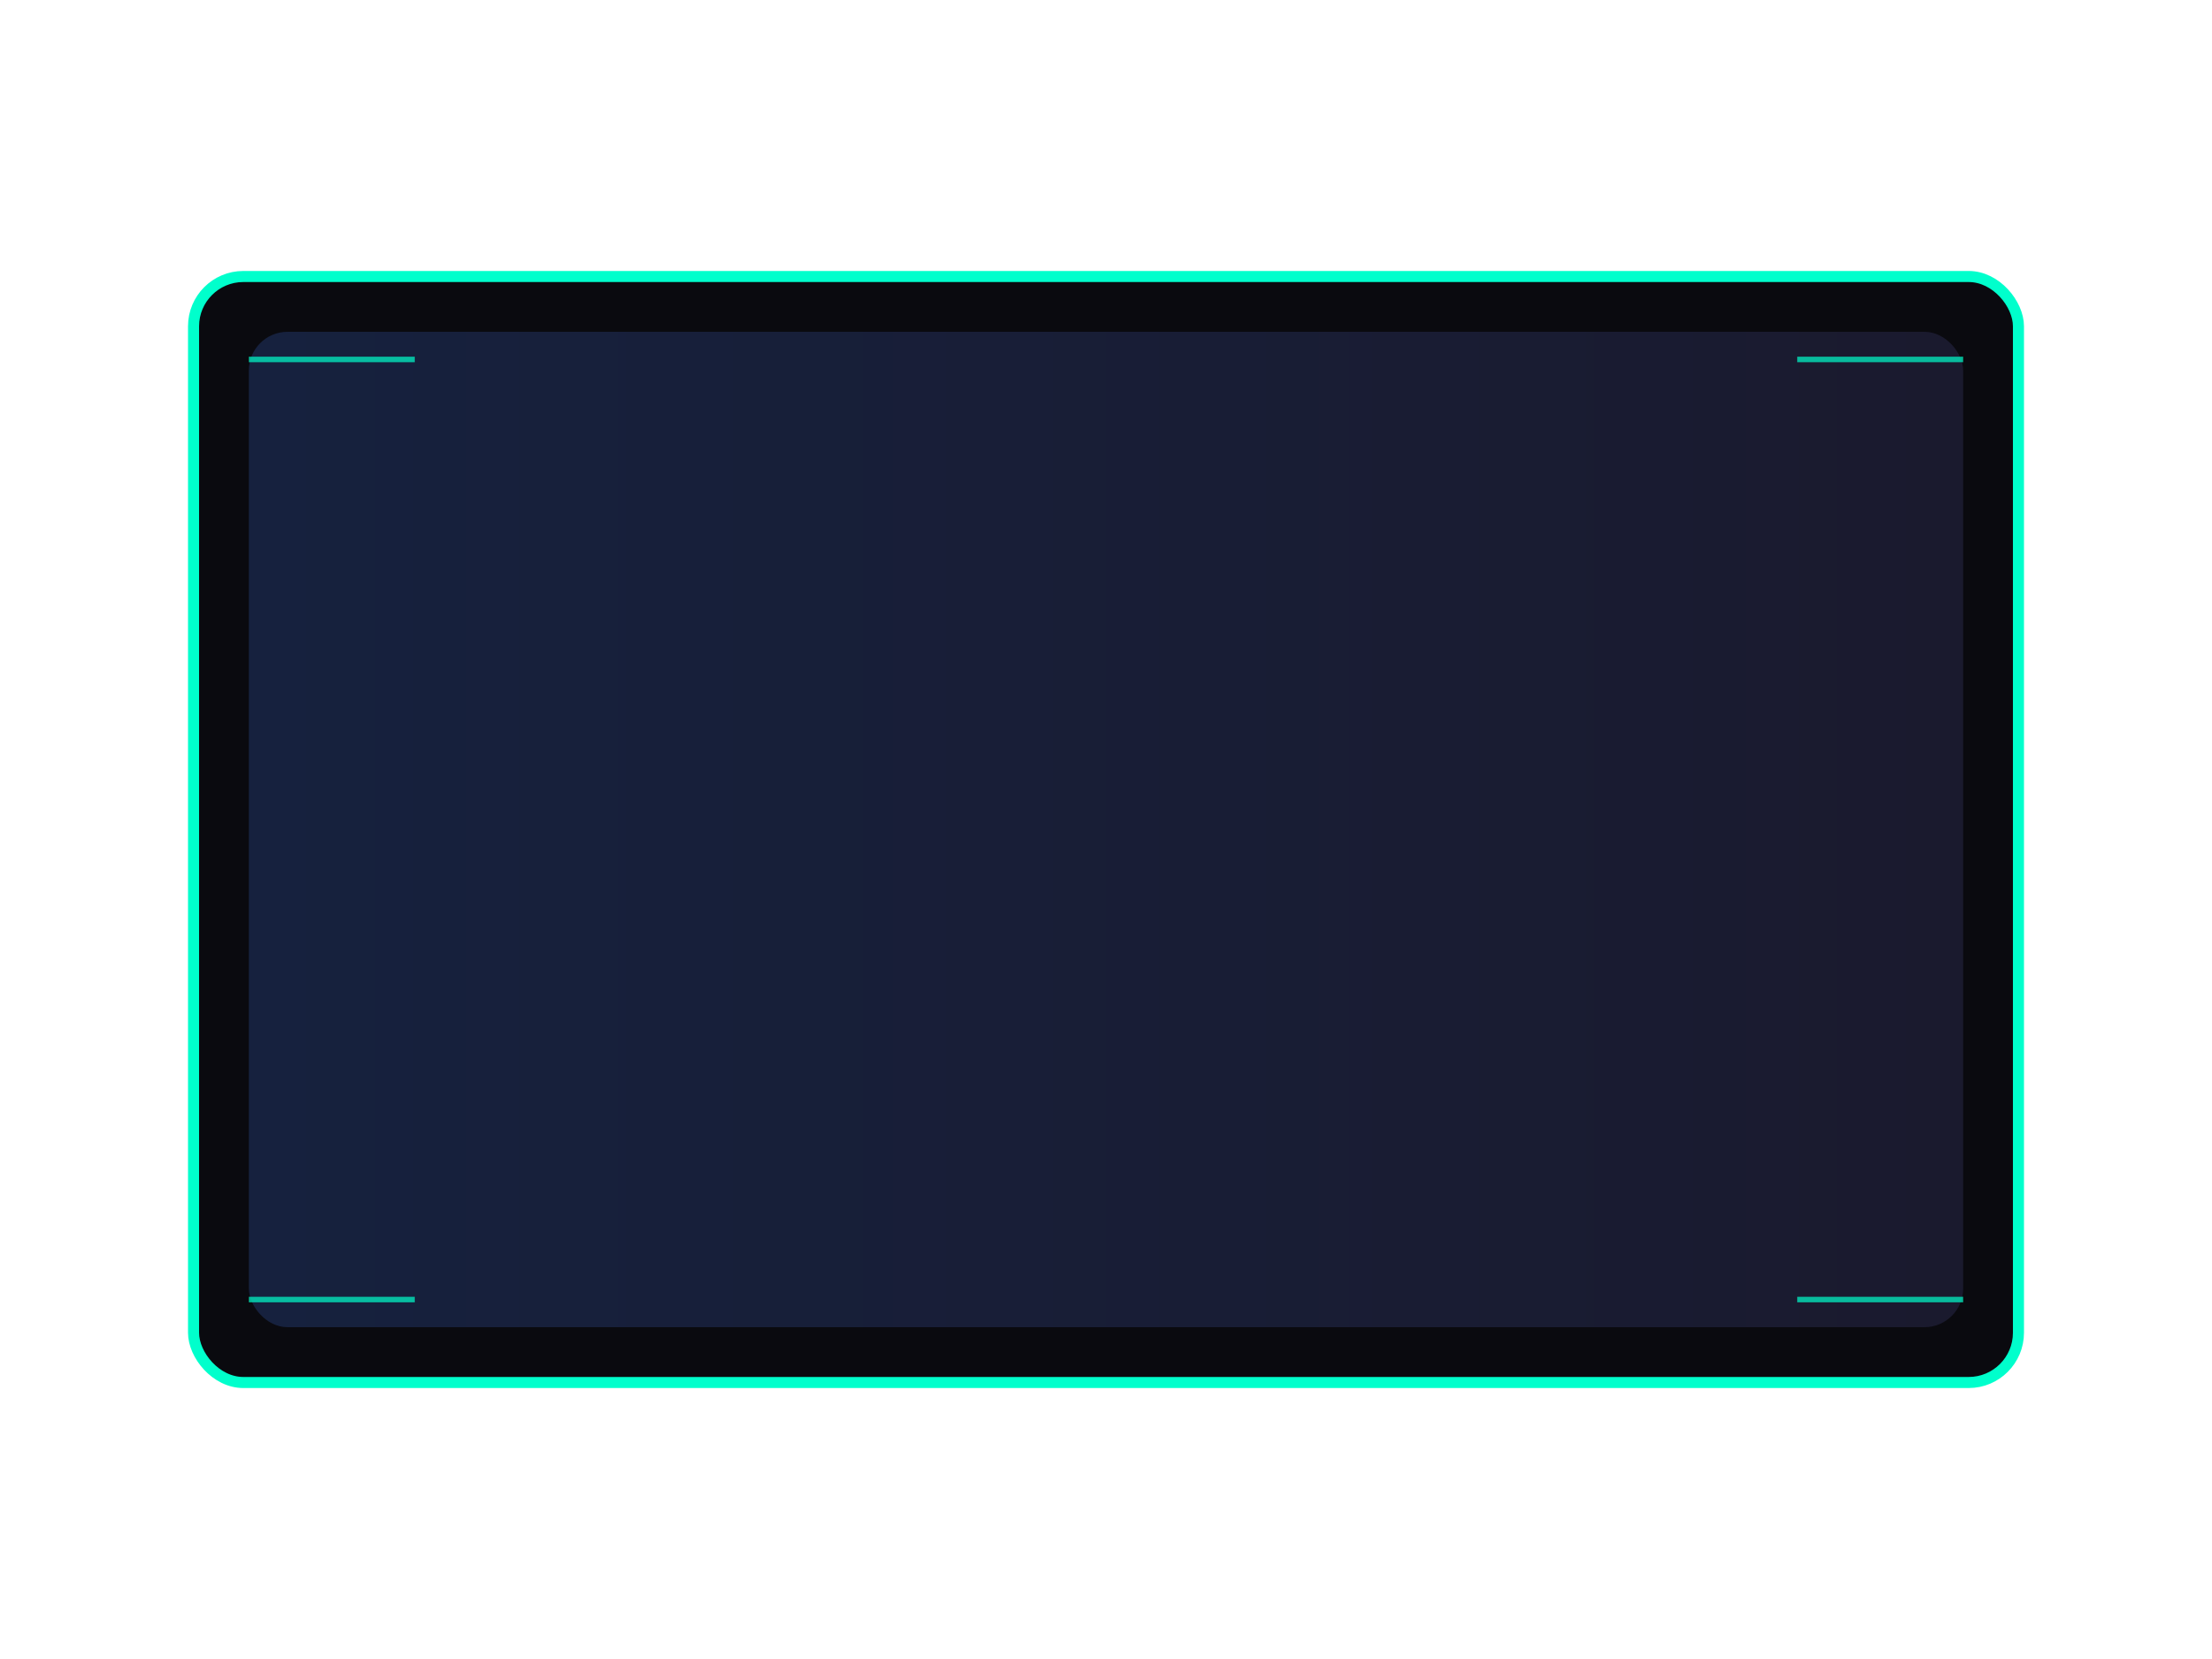 <svg width="800" height="600" xmlns="http://www.w3.org/2000/svg">
  <defs>
    <linearGradient id="grad7" x1="0%" y1="50%" x2="100%" y2="50%">
      <stop offset="0%" style="stop-color:#16213e;stop-opacity:1" />
      <stop offset="100%" style="stop-color:#1a1a2e;stop-opacity:1" />
    </linearGradient>
  </defs>
  <rect x="70" y="100" width="660" height="400" rx="18" fill="#0a0a0f" stroke="#00ffcc" stroke-width="4"/>
  <rect x="90" y="120" width="620" height="360" rx="14" fill="url(#grad7)"/>
  <line x1="90" y1="130" x2="150" y2="130" stroke="#00ffcc" stroke-width="2" opacity="0.7"/>
  <line x1="650" y1="130" x2="710" y2="130" stroke="#00ffcc" stroke-width="2" opacity="0.7"/>
  <line x1="90" y1="470" x2="150" y2="470" stroke="#00ffcc" stroke-width="2" opacity="0.7"/>
  <line x1="650" y1="470" x2="710" y2="470" stroke="#00ffcc" stroke-width="2" opacity="0.7"/>
</svg>
